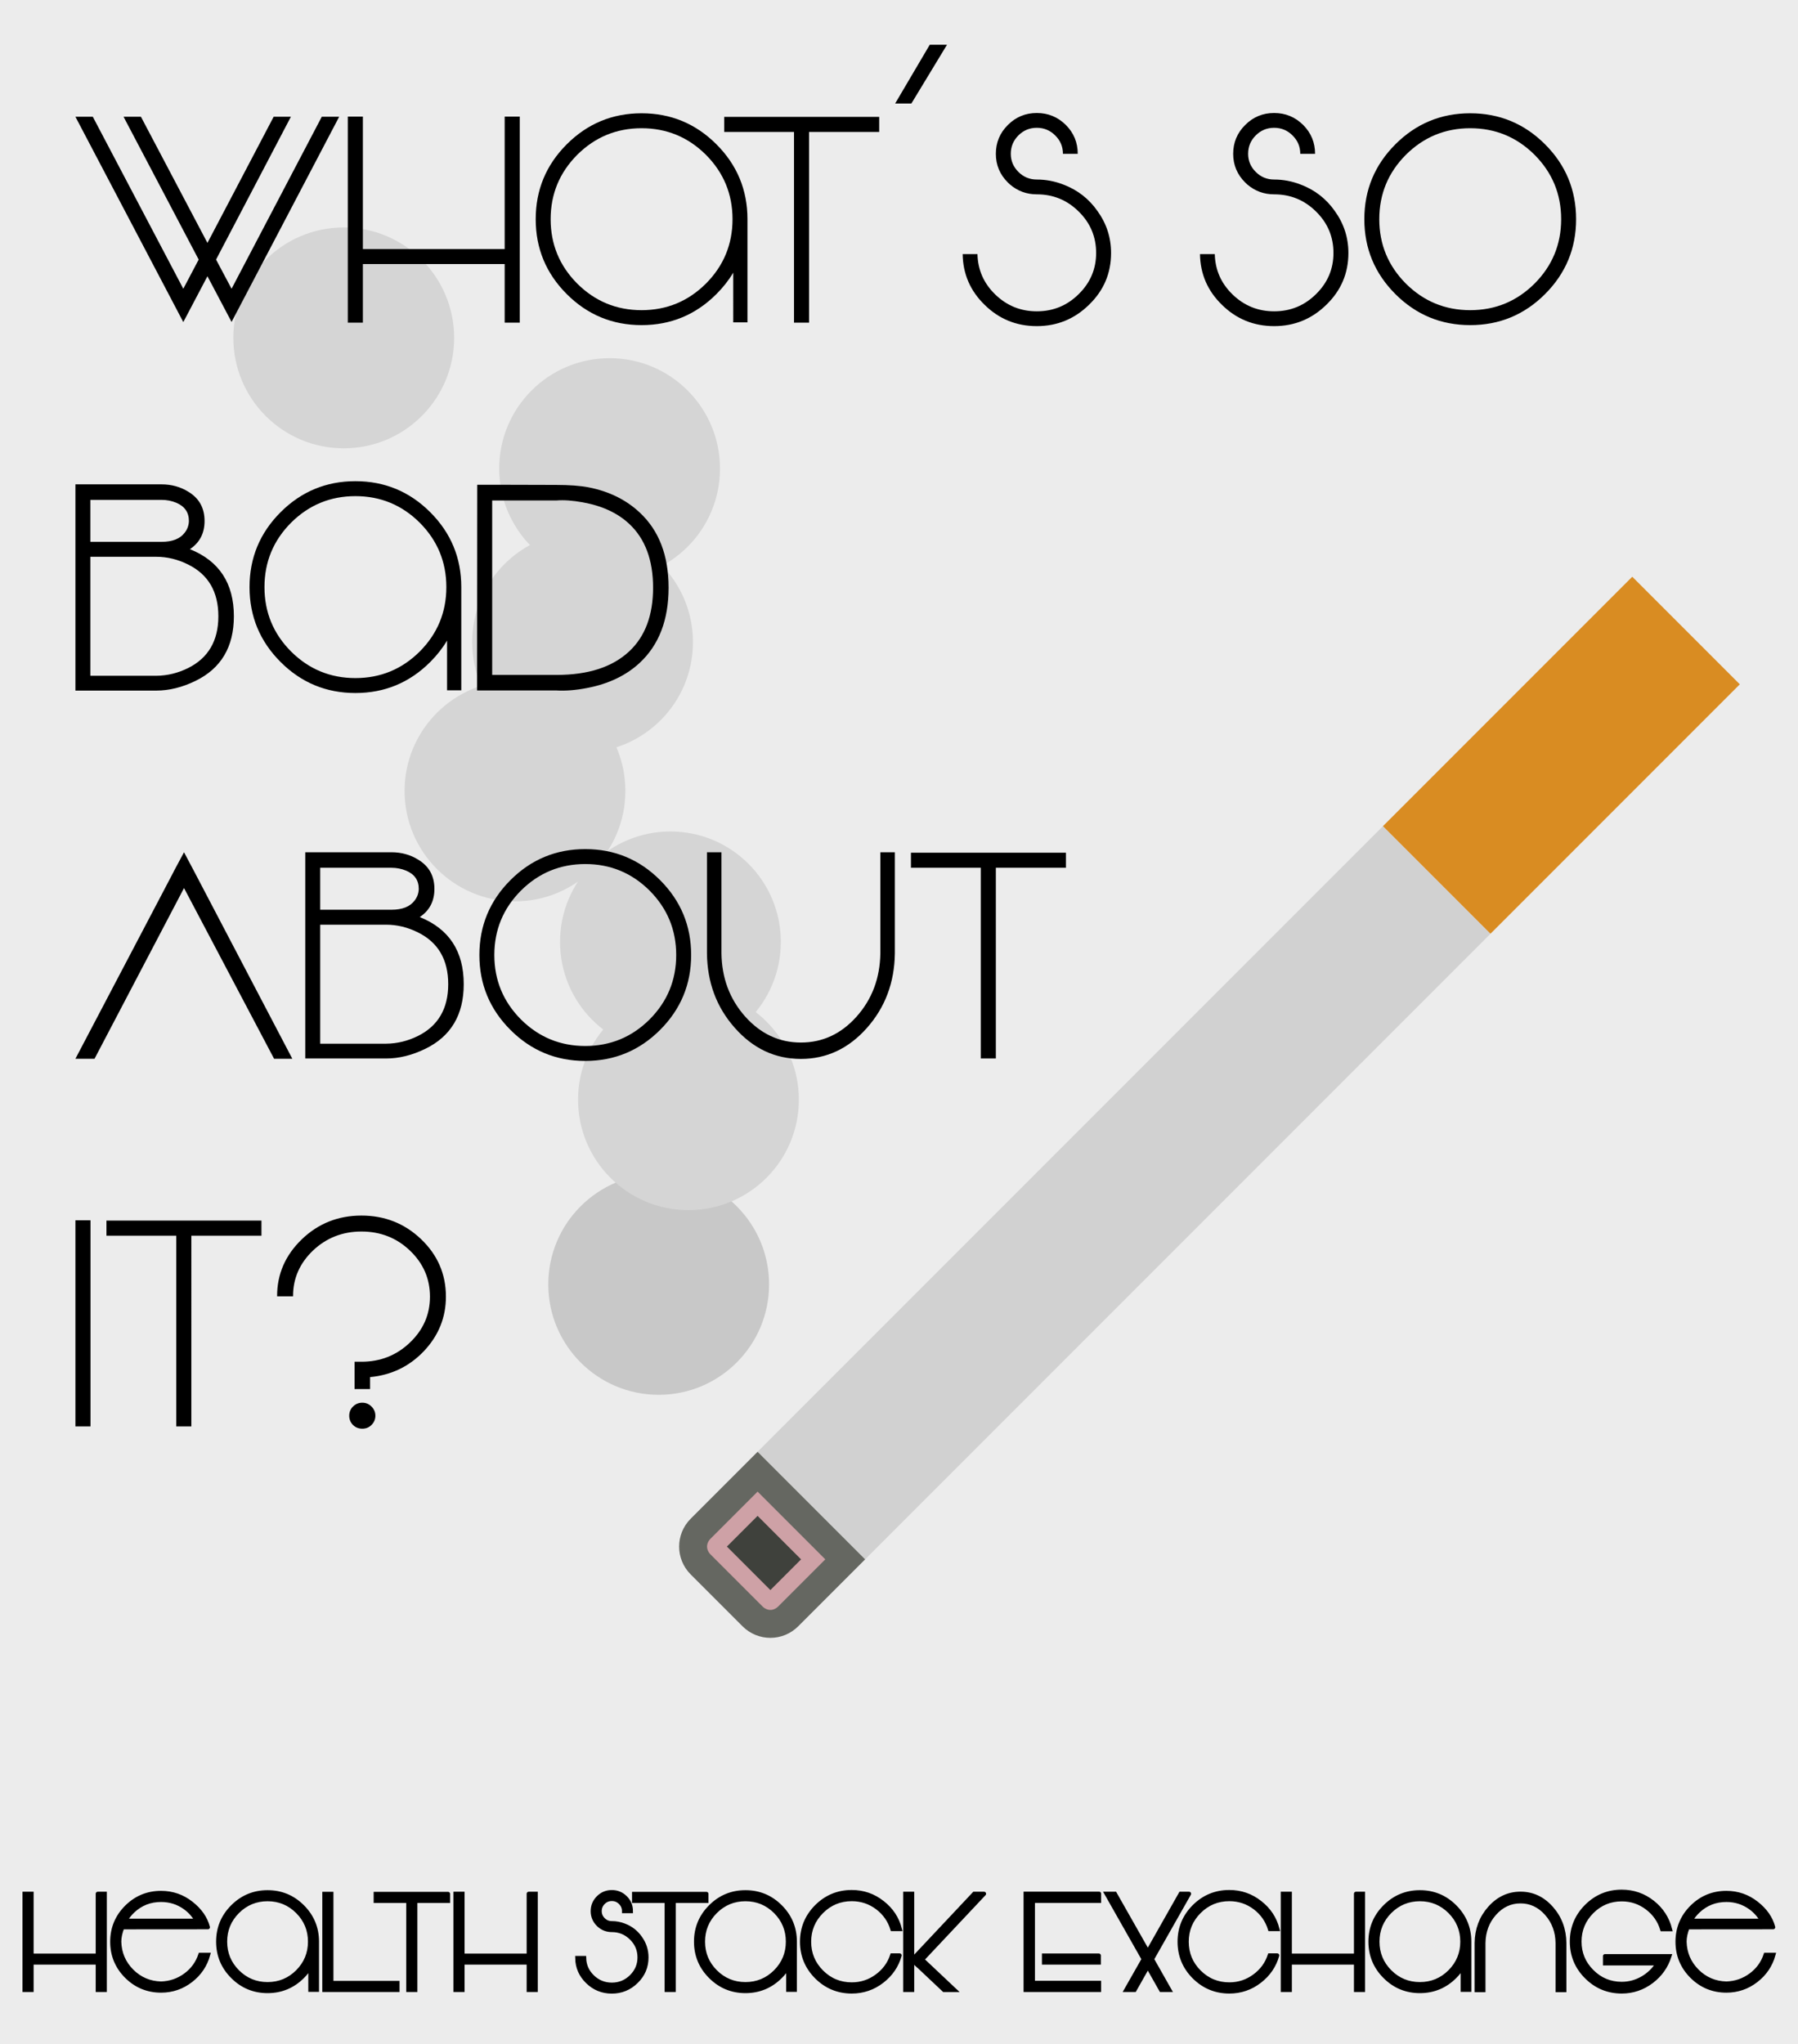 <?xml version="1.0"?>
<svg xmlns="http://www.w3.org/2000/svg" width="2200" height="2500" viewBox="0 0 2200 2500">
  <defs>
    <filter color-interpolation-filters="sRGB" height="2.744" y="-.872" width="2.744" x="-.872" id="a">
      <feGaussianBlur stdDeviation="10.68"/>
    </filter>
    <filter color-interpolation-filters="sRGB" height="2.744" y="-.872" width="2.744" x="-.872" id="b">
      <feGaussianBlur stdDeviation="10.68"/>
    </filter>
    <filter color-interpolation-filters="sRGB" height="2.744" y="-.872" width="2.744" x="-.872" id="c">
      <feGaussianBlur stdDeviation="10.68"/>
    </filter>
    <filter color-interpolation-filters="sRGB" height="2.744" y="-.872" width="2.744" x="-.872" id="d">
      <feGaussianBlur stdDeviation="10.68"/>
    </filter>
    <filter color-interpolation-filters="sRGB" height="2.744" y="-.872" width="2.744" x="-.872" id="e">
      <feGaussianBlur stdDeviation="10.68"/>
    </filter>
    <filter color-interpolation-filters="sRGB" height="2.744" y="-.872" width="2.744" x="-.872" id="f">
      <feGaussianBlur stdDeviation="10.68"/>
    </filter>
    <filter color-interpolation-filters="sRGB" height="2.744" y="-.872" width="2.744" x="-.872" id="g">
      <feGaussianBlur stdDeviation="10.68"/>
    </filter>
  </defs>
  <path fill="#ececec" d="M0 0h2200v2500H0z"/>
  <path d="M926.983 1775.719l131.58 131.58 765.111-765.112-131.58-131.58-765.111 765.112z" fill="#d1d1d1"/>
  <path fill="#d98c22" d="M1692.139 1010.502l305.07-305.07 131.58 131.58-305.07 305.07z"/>
  <path d="M845.152 1857.55c-18.899 18.899-18.899 49.328 0 68.227l63.353 63.353c18.899 18.899 49.328 18.899 68.226 0l30.865-30.865 16.853-16.853 34.114-34.113-131.58-131.58-34.113 34.113-16.854 16.854-30.864 30.864z" fill="#656761"/>
  <path d="M869.518 1881.917c-5.82 5.82-5.82 13.672 0 19.493l63.354 63.353c5.82 5.821 13.672 5.821 19.493 0l30.864-30.864 16.854-16.854 9.746-9.746-82.846-82.847-9.747 9.747-16.853 16.853-30.865 30.865z" fill="#cea1a6"/>
  <path d="M889.418 1891.663l53.2 53.2 25.788-25.787 11.777-11.777-53.2-53.2-11.777 11.776-25.788 25.788z" fill="#3f413c"/>
  <g>
    <path transform="matrix(9.189 0 0 9.189 -54.141 -2125.452)" d="M108.3 402.265c0 8.118-6.582 14.7-14.7 14.7-8.119 0-14.7-6.582-14.7-14.7 0-8.119 6.581-14.7 14.7-14.7 8.118 0 14.7 6.581 14.7 14.7z" fill="#c8c8c8" filter="url(#a)"/>
    <path transform="matrix(9.189 0 0 9.189 -17.706 -2351.348)" d="M108.3 402.265c0 8.118-6.582 14.7-14.7 14.7-8.119 0-14.7-6.582-14.7-14.7 0-8.119 6.581-14.7 14.7-14.7 8.118 0 14.7 6.581 14.7 14.7z" fill="#d5d5d5" filter="url(#b)"/>
    <path transform="matrix(9.189 0 0 9.189 -39.76 -2544.321)" d="M108.3 402.265c0 8.118-6.582 14.7-14.7 14.7-8.119 0-14.7-6.582-14.7-14.7 0-8.119 6.581-14.7 14.7-14.7 8.118 0 14.7 6.581 14.7 14.7z" fill="#d5d5d5" filter="url(#c)"/>
    <path transform="matrix(9.189 0 0 9.189 -229.976 -2729.024)" d="M108.3 402.265c0 8.118-6.582 14.7-14.7 14.7-8.119 0-14.7-6.582-14.7-14.7 0-8.119 6.581-14.7 14.7-14.7 8.118 0 14.7 6.581 14.7 14.7z" fill="#d5d5d5" filter="url(#d)"/>
    <path transform="matrix(9.189 0 0 9.189 -147.274 -2910.97)" d="M108.3 402.265c0 8.118-6.582 14.7-14.7 14.7-8.119 0-14.7-6.582-14.7-14.7 0-8.119 6.581-14.7 14.7-14.7 8.118 0 14.7 6.581 14.7 14.7z" fill="#d5d5d5" filter="url(#e)"/>
    <path transform="matrix(9.189 0 0 9.189 -114.193 -3123.24)" d="M108.3 402.265c0 8.118-6.582 14.7-14.7 14.7-8.119 0-14.7-6.582-14.7-14.7 0-8.119 6.581-14.7 14.7-14.7 8.118 0 14.7 6.581 14.7 14.7z" fill="#d5d5d5" filter="url(#f)"/>
    <path transform="matrix(9.189 0 0 9.189 -439.49 -3283.133)" d="M108.3 402.265c0 8.118-6.582 14.7-14.7 14.7-8.119 0-14.7-6.582-14.7-14.7 0-8.119 6.581-14.7 14.7-14.7 8.118 0 14.7 6.581 14.7 14.7z" fill="#d5d5d5" filter="url(#g)"/>
  </g>
  <g style="line-height:125%" font-size="161.459" font-weight="400" letter-spacing="0" word-spacing="0" stroke="#000" stroke-width="4.805" stroke-linecap="round" font-family="Vonique 64">
    <path d="M119.603 2316.331v75.633H38.64v-75.633h-8.614v117.633h8.614v-33.469h80.964v33.469h8.614v-117.633h-8.614M254.38 2357.265c-2.898-11.102-9.679-20.836-20.343-29.203-10.828-8.531-23.133-12.797-36.914-12.797-16.516 0-30.625 5.824-42.328 17.472-11.649 11.704-17.473 25.786-17.473 42.247 0 16.515 5.824 30.625 17.473 42.328 11.703 11.648 25.812 17.472 42.328 17.472 13.562 0 25.703-4.156 36.422-12.468 10.554-8.149 17.61-18.594 21.164-31.336h-9.598c-3.39 10.172-9.433 18.457-18.129 24.855-8.86 6.508-18.812 9.926-29.859 10.254-14-.328-25.95-5.414-35.848-15.258-9.843-9.898-14.957-21.847-15.34-35.847 0-5.414 1.258-11.293 3.774-17.637l104.672-.082m-100.98-7.957c2.242-4.266 5.277-8.203 9.105-11.813 9.57-9.078 21.11-13.617 34.617-13.617 10.828 0 20.59 3.09 29.285 9.27 6.18 4.484 10.965 9.87 14.356 16.16H153.4M327.389 2426.827c14.328 0 26.578-5.058 36.75-15.175 10.117-10.172 15.175-22.422 15.175-36.75 0-14.329-5.058-26.579-15.175-36.75-10.172-10.118-22.422-15.176-36.75-15.176-14.329 0-26.579 5.058-36.75 15.176-10.118 10.171-15.176 22.421-15.176 36.75 0 14.328 5.058 26.578 15.176 36.75 10.171 10.117 22.421 15.175 36.75 15.175m52.336-21.41c-2.57 4.32-5.77 8.395-9.598 12.223-11.813 11.812-26.059 17.719-42.738 17.719-16.68 0-30.926-5.907-42.739-17.72-11.812-11.812-17.718-26.058-17.718-42.737 0-16.68 5.906-30.926 17.718-42.739 11.813-11.812 26.059-17.718 42.739-17.719 16.68 0 30.925 5.907 42.738 17.72 11.812 11.812 17.719 26.058 17.719 42.738v58.898h-8.121v-28.383M405.482 2425.35v-108.937h-8.613v117.551h89.496v-8.613h-80.883M548.217 2316.495h-88.512v8.614h39.867v108.855h8.614v-108.855h40.03v-8.614M646.9 2316.331v75.633h-80.964v-75.633h-8.614v117.633h8.614v-33.469H646.9v33.469h8.614v-117.633H646.9M763.795 2355.132c-4.922-1.914-9.98-2.871-15.176-2.871-4.101 0-7.601-1.45-10.5-4.348-2.898-2.898-4.348-6.343-4.348-10.336 0-4.101 1.45-7.601 4.348-10.5 2.899-2.898 6.399-4.347 10.5-4.347 4.102 0 7.602 1.449 10.5 4.347 2.953 2.899 4.43 6.399 4.43 10.5h8.449c0-6.453-2.27-11.949-6.809-16.488-4.593-4.539-10.117-6.808-16.57-6.809-6.453 0-11.95 2.27-16.488 6.809-4.594 4.54-6.89 10.035-6.89 16.488 0 6.399 2.296 11.868 6.89 16.407.219.218.629.601 1.23 1.148 4.375 3.719 9.461 5.578 15.258 5.578 9.352 0 17.336 3.281 23.953 9.844 6.617 6.508 9.926 14.383 9.926 23.625 0 9.133-3.309 16.953-9.926 23.46-6.617 6.563-14.601 9.845-23.953 9.845-9.187 0-17.09-3.2-23.707-9.598-6.562-6.344-9.953-14.027-10.172-23.05h-8.449c.164 11.374 4.375 21.054 12.633 29.038 8.203 8.04 18.101 12.059 29.695 12.059 11.648 0 21.629-4.102 29.942-12.305 8.312-8.094 12.468-17.91 12.468-29.45 0-8.75-2.57-16.706-7.71-23.87-4.923-7.055-11.43-12.113-19.524-15.176M864.365 2316.495h-88.512v8.614h39.868v108.855h8.613v-108.855h40.031v-8.614" style="-inkscape-font-specification:Vonique 64" stroke-width="5"/>
    <path d="M912.107 2426.827c14.328 0 26.578-5.058 36.75-15.175 10.117-10.172 15.176-22.422 15.176-36.75 0-14.329-5.059-26.579-15.176-36.75-10.172-10.118-22.422-15.176-36.75-15.176s-26.578 5.058-36.75 15.176c-10.117 10.171-15.175 22.421-15.175 36.75 0 14.328 5.058 26.578 15.175 36.75 10.172 10.117 22.422 15.175 36.75 15.175m52.336-21.41c-2.57 4.32-5.77 8.395-9.597 12.223-11.813 11.812-26.059 17.719-42.739 17.719-16.68 0-30.925-5.907-42.738-17.72-11.812-11.812-17.719-26.058-17.719-42.737 0-16.68 5.907-30.926 17.72-42.739 11.812-11.812 26.058-17.718 42.737-17.719 16.68 0 30.926 5.907 42.739 17.72 11.812 11.812 17.718 26.058 17.718 42.738v58.898h-8.12v-28.383M1100.78 2391.718c-3.556 12.687-10.72 23.187-21.493 31.5-10.883 8.422-23.242 12.633-37.078 12.633-16.79 0-31.145-5.934-43.066-17.801-11.868-11.922-17.801-26.277-17.801-43.066 0-16.735 5.933-31.063 17.8-42.985 11.922-11.867 26.278-17.8 43.067-17.8 14.055 0 26.578 4.347 37.57 13.042 10.883 8.477 17.992 19.25 21.328 32.32h-9.187c-3.227-10.609-9.352-19.359-18.375-26.25-9.242-6.945-19.688-10.417-31.336-10.417-14.438 0-26.742 5.086-36.914 15.258-10.172 10.171-15.258 22.449-15.258 36.832 0 14.437 5.086 26.742 15.258 36.914 10.172 10.171 22.476 15.257 36.914 15.257 11.375 0 21.629-3.363 30.762-10.09 8.968-6.562 15.175-15.011 18.62-25.347h9.188M1204.057 2316.331h-12.059l-75.879 80.719v-80.719h-8.531v117.633h8.531v-36.422l6.152 5.742.082-.082 32.73 30.844h12.798l-39.54-37.242 75.716-80.473M1344.494 2391.882h-67.101v8.613h67.101v-8.613m.328-75.633h-89.906v117.715h89.906v-8.695h-80.965v-100.242h80.965v-8.778M1454.908 2316.331h-10.254l-40.195 70.957-40.277-70.957h-10.172l45.363 79.98-21.41 37.653h10.254l16.242-28.71 16.242 28.71h10.172l-21.328-37.652 45.363-79.98" style="-inkscape-font-specification:Vonique 64" stroke-width="5"/>
    <path d="M1562.78 2391.718c-3.556 12.687-10.72 23.187-21.493 31.5-10.883 8.422-23.242 12.633-37.078 12.633-16.79 0-31.145-5.934-43.067-17.801-11.867-11.922-17.8-26.277-17.8-43.066 0-16.735 5.933-31.063 17.8-42.985 11.922-11.867 26.278-17.8 43.067-17.8 14.055 0 26.578 4.347 37.57 13.042 10.883 8.477 17.992 19.25 21.328 32.32h-9.187c-3.227-10.609-9.352-19.359-18.375-26.25-9.242-6.945-19.688-10.417-31.336-10.417-14.438 0-26.742 5.086-36.914 15.258-10.172 10.171-15.258 22.449-15.258 36.832 0 14.437 5.086 26.742 15.258 36.914 10.172 10.171 22.476 15.257 36.914 15.257 11.375 0 21.629-3.363 30.762-10.09 8.968-6.562 15.175-15.011 18.62-25.347h9.188M1659.166 2316.331v75.633H1578.2v-75.633h-8.613v117.633h8.613v-33.469h80.965v33.469h8.613v-117.633h-8.613M1737.342 2426.827c14.328 0 26.578-5.058 36.75-15.175 10.117-10.172 15.175-22.422 15.176-36.75 0-14.329-5.06-26.579-15.176-36.75-10.172-10.118-22.422-15.176-36.75-15.176s-26.578 5.058-36.75 15.176c-10.117 10.171-15.176 22.421-15.176 36.75 0 14.328 5.059 26.578 15.176 36.75 10.172 10.117 22.422 15.175 36.75 15.175m52.336-21.41c-2.57 4.32-5.77 8.395-9.598 12.223-11.813 11.812-26.059 17.719-42.738 17.719-16.68 0-30.926-5.907-42.738-17.72-11.813-11.812-17.72-26.058-17.72-42.737 0-16.68 5.907-30.926 17.72-42.739 11.812-11.812 26.058-17.718 42.738-17.719 16.68 0 30.925 5.907 42.738 17.72 11.812 11.812 17.719 26.058 17.719 42.738v58.898h-8.121v-28.383M1806.822 2376.46c.219-16.625 5.551-30.816 15.996-42.574 10.446-11.758 22.996-17.637 37.653-17.637 14.71 0 27.289 5.907 37.734 17.719 10.445 11.758 15.75 25.977 15.914 42.656v57.586h-8.285v-57.586c-.164-14.11-4.649-26.14-13.453-36.094-8.86-9.953-19.496-14.93-31.91-14.93-12.414 0-23.024 4.95-31.828 14.848-8.805 9.899-13.317 21.903-13.536 36.012h0v57.75h-8.285v-57.75M1963.83 2392.62v8.86h64.64c-4.703 7.547-10.882 13.562-18.538 18.047-7.985 4.648-16.516 6.972-25.594 6.972-14.274 0-26.442-5.058-36.504-15.176-10.117-10.062-15.176-22.23-15.176-36.504 0-14.273 5.059-26.468 15.176-36.585 10.062-10.063 22.23-15.094 36.504-15.094 11.539 0 21.875 3.445 31.008 10.336 9.023 6.781 15.175 15.531 18.457 26.25h9.68c-3.391-13.344-10.528-24.309-21.41-32.895-11.048-8.695-23.626-13.043-37.735-13.043-16.844 0-31.227 5.961-43.149 17.883-11.921 11.922-17.882 26.305-17.882 43.148 0 16.844 5.96 31.227 17.882 43.149s26.305 17.883 43.149 17.883c13.453 0 25.62-4.102 36.504-12.305 10.609-8.039 17.91-18.348 21.902-30.926h-78.914M2169.646 2357.265c-2.898-11.102-9.68-20.836-20.343-29.203-10.829-8.531-23.133-12.797-36.914-12.797-16.516 0-30.625 5.824-42.329 17.472-11.648 11.704-17.472 25.786-17.472 42.247 0 16.515 5.824 30.625 17.472 42.328 11.704 11.648 25.813 17.472 42.329 17.472 13.562 0 25.703-4.156 36.421-12.468 10.555-8.149 17.61-18.594 21.164-31.336h-9.597c-3.39 10.172-9.434 18.457-18.13 24.855-8.859 6.508-18.812 9.926-29.858 10.254-14-.328-25.95-5.414-35.848-15.258-9.844-9.898-14.957-21.847-15.34-35.847 0-5.414 1.258-11.293 3.774-17.637l104.671-.082m-100.98-7.957c2.242-4.266 5.277-8.203 9.105-11.813 9.57-9.078 21.11-13.617 34.618-13.617 10.828 0 20.59 3.09 29.285 9.27 6.18 4.484 10.964 9.87 14.355 16.16h-87.363" style="-inkscape-font-specification:Vonique 64" stroke-width="5"/>
  </g>
  <g style="line-height:125%" font-size="360" font-weight="400" letter-spacing="0" word-spacing="0" font-family="Vonique 64">
    <path d="M283.35 393.793l-29.532-55.899-29.53 56.074-132.013-251.19h21.27l110.742 210.41 18.809-35.684-91.934-174.727h21.27l81.386 154.336 81.036-154.336h21.093l-91.582 174.727 18.985 35.683 110.39-210.41h21.27L283.35 393.793M617.51 142.601v162.07H444.014v-162.07h-18.457v252.07h18.457v-71.718H617.51v71.719h18.457v-252.07H617.51M785.03 379.379c30.702 0 56.952-10.84 78.75-32.52 21.679-21.797 32.519-48.047 32.519-78.75 0-30.703-10.84-56.953-32.52-78.75-21.797-21.68-48.047-32.52-78.75-32.52-30.703 0-56.953 10.84-78.75 32.52-21.68 21.797-32.52 48.047-32.52 78.75 0 30.703 10.84 56.953 32.52 78.75 21.797 21.68 48.047 32.52 78.75 32.52m112.149-45.88c-5.508 9.259-12.364 17.99-20.567 26.192-25.312 25.313-55.84 37.969-91.582 37.969-35.742 0-66.27-12.656-91.582-37.969-25.312-25.312-37.968-55.84-37.968-91.582 0-35.742 12.656-66.27 37.968-91.582 25.313-25.312 55.84-37.968 91.582-37.969 35.742 0 66.27 12.657 91.582 37.97 25.313 25.312 37.969 55.84 37.969 91.581V394.32h-17.402V333.5" style="-inkscape-font-specification:Vonique 64"/>
    <path d="M1075.771 142.953H886.104v18.457h85.43v233.262h18.456V161.41h85.781v-18.457M1158.74 54.71h-21.094l-42.363 71.895h19.863l43.594-71.894M1301.123 225.746c-10.547-4.101-21.387-6.152-32.52-6.152-8.789 0-16.289-3.106-22.5-9.317-6.21-6.21-9.316-13.593-9.316-22.148 0-8.79 3.106-16.29 9.317-22.5 6.21-6.211 13.71-9.316 22.5-9.317 8.788 0 16.288 3.106 22.5 9.317 6.328 6.21 9.492 13.71 9.492 22.5h18.105c0-13.828-4.863-25.606-14.59-35.332-9.844-9.727-21.68-14.59-35.507-14.59-13.829 0-25.606 4.863-35.333 14.59-9.843 9.726-14.765 21.504-14.765 35.332 0 13.71 4.922 25.43 14.765 35.156.47.469 1.348 1.29 2.637 2.46 9.375 7.97 20.274 11.954 32.696 11.954 20.038 0 37.148 7.031 51.328 21.094 14.18 13.945 21.269 30.82 21.27 50.625-.001 19.57-7.09 36.328-21.27 50.273-14.18 14.063-31.29 21.094-51.328 21.094-19.688 0-36.622-6.855-50.801-20.566-14.063-13.594-21.328-30.059-21.797-49.395H1177.9c.352 24.375 9.375 45.117 27.07 62.227 17.579 17.226 38.79 25.84 63.634 25.84 24.96 0 46.347-8.79 64.16-26.368 17.812-17.343 26.718-38.379 26.718-63.105 0-18.75-5.508-35.8-16.523-51.153-10.547-15.117-24.492-25.956-41.836-32.52M1591.514 225.746c-10.547-4.101-21.387-6.152-32.52-6.152-8.789 0-16.289-3.106-22.5-9.317-6.21-6.21-9.316-13.593-9.316-22.148 0-8.79 3.105-16.29 9.316-22.5 6.211-6.211 13.711-9.316 22.5-9.317 8.79 0 16.29 3.106 22.5 9.317 6.328 6.21 9.492 13.71 9.492 22.5h18.106c0-13.828-4.864-25.606-14.59-35.332-9.844-9.727-21.68-14.59-35.508-14.59-13.828 0-25.605 4.863-35.332 14.59-9.844 9.726-14.766 21.504-14.766 35.332 0 13.71 4.922 25.43 14.766 35.156.469.469 1.348 1.29 2.637 2.46 9.375 7.97 20.273 11.954 32.695 11.954 20.04 0 37.148 7.031 51.328 21.094 14.18 13.945 21.27 30.82 21.27 50.625 0 19.57-7.09 36.328-21.27 50.273-14.18 14.063-31.289 21.094-51.328 21.094-19.687 0-36.621-6.855-50.8-20.566-14.063-13.594-21.329-30.059-21.798-49.395h-18.105c.352 24.375 9.375 45.117 27.07 62.227 17.578 17.226 38.79 25.84 63.633 25.84 24.96 0 46.348-8.79 64.16-26.368 17.813-17.343 26.719-38.379 26.719-63.105 0-18.75-5.508-35.8-16.523-51.153-10.547-15.117-24.493-25.956-41.836-32.52M1798.936 379.379c30.703 0 56.952-10.84 78.75-32.52 21.679-21.797 32.519-48.047 32.519-78.75 0-30.703-10.84-56.953-32.52-78.75-21.797-21.68-48.046-32.52-78.75-32.52-30.703 0-56.953 10.84-78.75 32.52-21.68 21.797-32.519 48.047-32.519 78.75 0 30.703 10.84 56.953 32.52 78.75 21.796 21.68 48.046 32.52 78.75 32.52m0-240.82c35.742 0 66.269 12.656 91.582 37.968 25.312 25.313 37.968 55.84 37.968 91.582 0 35.742-12.656 66.27-37.968 91.582-25.313 25.313-55.84 37.969-91.582 37.969-35.743 0-66.27-12.656-91.582-37.969-25.313-25.312-37.97-55.84-37.97-91.582 0-35.742 12.657-66.27 37.97-91.582 25.312-25.312 55.84-37.968 91.582-37.969M110.557 826.566V681.02h80.683c13.36 0 26.367 3.164 39.024 9.492 24.609 12.188 36.914 33.282 36.914 63.282 0 29.883-12.305 50.976-36.914 63.281-12.54 6.21-25.547 9.375-39.024 9.492h-80.683m87.011-215.156c6.446 0 12.48 1.172 18.106 3.516 10.312 4.336 15.468 11.777 15.469 22.324-.118 5.273-1.817 10.02-5.098 14.238-5.625 7.5-15.059 11.25-28.3 11.25h-87.188V611.41h87.011m34.805 60.293c11.953-7.969 17.93-19.453 17.93-34.453 0-15.82-6.563-27.715-19.688-35.684-9.726-6.093-20.742-9.14-33.047-9.14H92.275v252.246h98.965c15.703 0 31.64-3.926 47.813-11.778 31.406-15.234 47.109-41.601 47.11-79.101-.001-40.313-17.93-67.676-53.79-82.09M434.873 829.379c30.703 0 56.953-10.84 78.75-32.52 21.68-21.797 32.52-48.047 32.52-78.75 0-30.703-10.84-56.953-32.52-78.75-21.797-21.68-48.047-32.52-78.75-32.52-30.703 0-56.953 10.84-78.75 32.52-21.68 21.797-32.52 48.047-32.52 78.75 0 30.703 10.84 56.953 32.52 78.75 21.797 21.68 48.047 32.52 78.75 32.52m112.148-45.88c-5.508 9.259-12.363 17.99-20.566 26.192-25.313 25.313-55.84 37.969-91.582 37.969-35.742 0-66.27-12.656-91.582-37.969-25.312-25.312-37.969-55.84-37.969-91.582 0-35.742 12.657-66.27 37.969-91.582 25.312-25.312 55.84-37.968 91.582-37.969 35.742 0 66.27 12.657 91.582 37.97 25.312 25.312 37.969 55.84 37.969 91.581V844.32H547.02V783.5M769.912 796.683c-20.508 19.22-50.098 28.829-88.77 28.829h-78.925V612.113h78.926c8.906-.703 19.511.059 31.816 2.285 23.672 4.22 42.656 13.008 56.953 26.367 19.453 18.165 29.18 44.18 29.18 78.047 0 33.75-9.727 59.707-29.18 77.871m12.832-169.804c-16.64-15.586-37.441-25.84-62.402-30.762-10.313-1.992-23.672-2.988-40.078-2.988l-63.106-.176h-33.222l-.176 251.543H680.264c11.601.703 24.316-.293 38.144-2.988 26.25-5.04 47.695-15.293 64.336-30.762 23.555-21.914 35.332-52.559 35.332-91.934s-11.777-70.02-35.332-91.933M357.705 1295.023h-22.324l-110.215-208.828-109.512 208.828H92.275l120.235-228.867v-.176l12.656-23.554 12.129 22.851 120.41 229.746M391.807 1276.566V1131.02h80.683c13.36 0 26.367 3.164 39.024 9.492 24.609 12.188 36.914 33.282 36.914 63.282 0 29.883-12.305 50.976-36.914 63.281-12.54 6.21-25.547 9.375-39.024 9.492h-80.683m87.011-215.156c6.446 0 12.48 1.172 18.106 3.516 10.312 4.336 15.468 11.777 15.469 22.324-.118 5.273-1.817 10.02-5.098 14.238-5.625 7.5-15.059 11.25-28.3 11.25h-87.188v-51.328h87.011m34.805 60.293c11.953-7.969 17.93-19.453 17.93-34.453 0-15.82-6.563-27.715-19.688-35.684-9.726-6.093-20.742-9.14-33.047-9.14H373.525v252.246h98.965c15.703 0 31.64-3.926 47.813-11.778 31.406-15.234 47.109-41.601 47.11-79.101-.001-40.313-17.93-67.676-53.79-82.09M716.123 1279.379c30.703 0 56.953-10.84 78.75-32.52 21.68-21.797 32.52-48.047 32.52-78.75 0-30.703-10.84-56.953-32.52-78.75-21.797-21.68-48.047-32.52-78.75-32.52-30.703 0-56.953 10.84-78.75 32.52-21.68 21.797-32.52 48.047-32.52 78.75 0 30.703 10.84 56.953 32.52 78.75 21.797 21.68 48.047 32.52 78.75 32.52m0-240.82c35.742 0 66.27 12.656 91.582 37.968 25.312 25.313 37.969 55.84 37.969 91.582 0 35.742-12.657 66.27-37.969 91.582-25.313 25.313-55.84 37.969-91.582 37.969-35.742 0-66.27-12.656-91.582-37.969-25.312-25.312-37.969-55.84-37.969-91.582 0-35.742 12.657-66.27 37.969-91.582 25.312-25.312 55.84-37.968 91.582-37.969M1094.932 1166.176c-.47 35.625-11.895 66.035-34.278 91.23-22.383 25.195-49.277 37.793-80.683 37.793-31.524 0-58.477-12.656-80.86-37.969-22.382-25.195-33.75-55.664-34.101-91.406v-123.398h17.754v123.398c.351 30.234 9.96 56.016 28.828 77.344 18.984 21.328 41.777 31.992 68.379 31.992 26.601 0 49.335-10.606 68.203-31.817 18.867-21.21 28.535-46.933 29.004-77.167v-123.75h17.754v123.75M1304.287 1042.953H1114.62v18.457h85.43v233.262h18.457V1061.41h85.781v-18.457M110.732 1492.601H92.275v252.07h18.457v-252.07M319.912 1492.953H130.244v18.457h85.43v233.262h18.457V1511.41h85.781v-18.457M515.205 1515.629c-20.156-19.219-44.473-28.828-72.95-28.828-28.476 0-52.792 9.668-72.948 29.003-20.157 19.454-30.235 42.54-30.235 69.258v.528h19.512v-.352-.176c0-21.445 8.144-39.96 24.434-55.547 16.406-15.468 36.152-23.203 59.238-23.203 23.32 0 43.125 7.793 59.414 23.38 16.289 15.585 24.433 34.335 24.434 56.25 0 21.913-8.204 40.663-24.61 56.25-16.29 15.585-36.035 23.378-59.238 23.378h-8.438v33.398h18.985v-14.59c26.132-2.46 48.105-13.066 65.918-31.816 17.93-18.984 26.894-41.191 26.894-66.62 0-27.54-10.137-50.977-30.41-70.313m-71.894 200.039c4.453 0 8.203 1.582 11.25 4.746 3.163 3.047 4.746 6.797 4.746 11.25 0 4.336-1.583 8.086-4.746 11.25-3.047 3.047-6.797 4.57-11.25 4.57-4.454 0-8.262-1.523-11.426-4.57-3.047-3.164-4.57-6.914-4.57-11.25 0-4.453 1.523-8.203 4.57-11.25 3.164-3.164 6.972-4.746 11.426-4.746" style="-inkscape-font-specification:Vonique 64"/>
  </g>
</svg>
